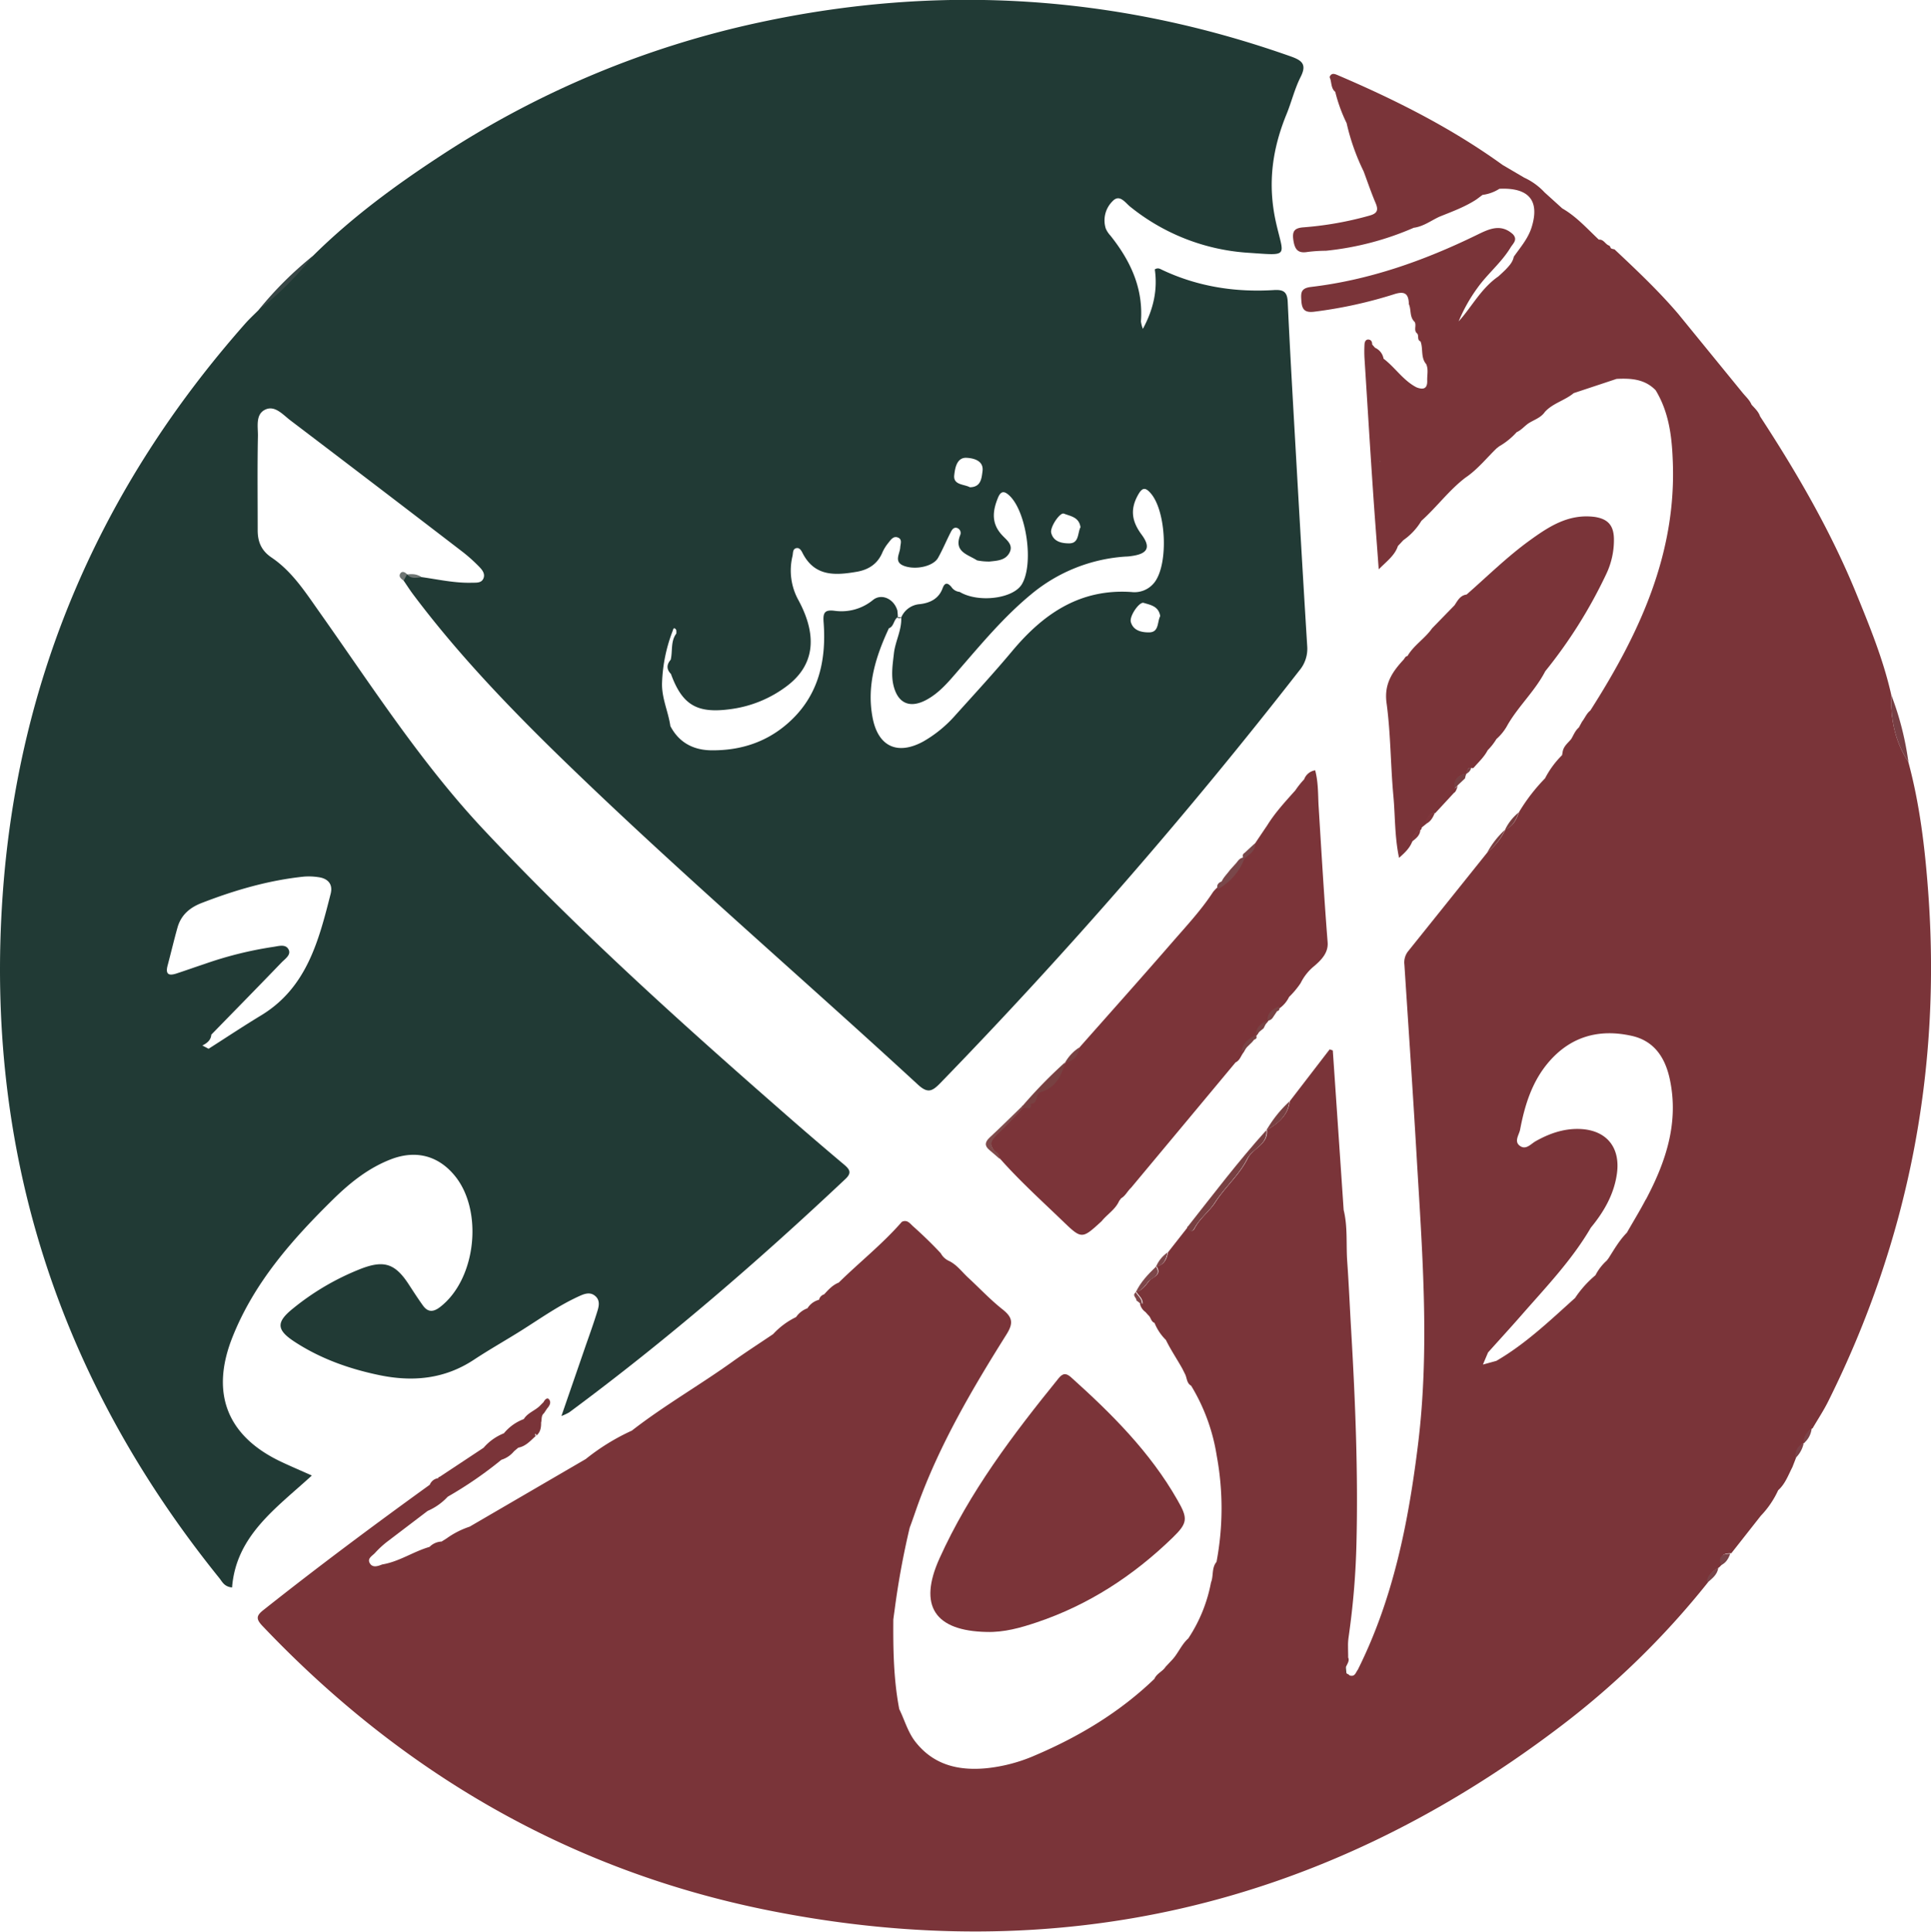 <?xml version="1.0" encoding="UTF-8"?> <svg xmlns="http://www.w3.org/2000/svg" id="Layer_1" data-name="Layer 1" viewBox="0 0 679.67 680.02"><defs><style>.cls-1{fill:#213a35;}.cls-2{fill:#7a3439;}.cls-3{fill:#7b3439;}.cls-4{fill:#7d363d;}.cls-5{fill:#763839;}.cls-6{fill:#764145;}.cls-7{fill:#7e363b;}.cls-8{fill:#784042;}.cls-9{fill:#764043;}.cls-10{fill:#784142;}.cls-11{fill:#82303a;}.cls-12{fill:#773f44;}.cls-13{fill:#384746;}.cls-14{fill:#804b4c;}.cls-15{fill:#79474a;}.cls-16{fill:#7d474a;}.cls-17{fill:#773d3f;}.cls-18{fill:#784144;}.cls-19{fill:#7d444b;}.cls-20{fill:#794345;}.cls-21{fill:#794449;}.cls-22{fill:#7b4248;}.cls-23{fill:#844e55;}.cls-24{fill:#6e7573;}.cls-25{fill:#643e3b;}</style></defs><path class="cls-1" d="M1912.9,1485.94c-1.57-25.25-3-50.5-4.44-75.75-.86-15.12-1.72-30.23-2.42-45.35-.16-3.45-1.35-4.41-4.85-4.2-13.66.85-26.88-1.21-39.37-7.11-.72-.34-1.44-.87-2.56-.16,1,7-.34,13.79-4.2,20.93a11.52,11.52,0,0,1-.69-2.6c.89-11.69-3.69-21.4-10.76-30.25A8.67,8.67,0,0,1,1842,1339a9.47,9.47,0,0,1,2.43-9.67c2.48-2.62,4.49.68,6.2,2a73.6,73.6,0,0,0,41.2,16.17c15.16,1,12.83,1.76,10-11-2.92-13.38-1.21-25.54,3.8-37.77,1.76-4.31,2.85-8.93,4.94-13.06,2.29-4.51.48-5.86-3.56-7.29q-91.77-32.42-186.88-11.94A331,331,0,0,0,1608,1313.3c-16,10.45-31.42,21.78-45.06,35.31-6.49,6.29-12.81,12.75-19.2,19.13-1.52,1.53-3.12,3-4.54,4.59-50.9,57.52-80.07,124.57-85.47,201.15-6.35,90,19.57,170.24,76.26,240.48,1,1.22,1.66,3,4.48,3.29,1.42-18.27,15.54-27.9,28.08-39.4-3.81-1.7-7-3.06-10.09-4.5-19.57-8.95-25.79-24.15-17.88-44.12,7.66-19.33,21.11-34.5,35.67-48.79,6-5.85,12.48-11,20.45-14,8.39-3.11,16-1.22,21.7,5.36,10.67,12.19,8.17,36.83-4.71,46.75-2.23,1.72-4.21,2-6-.48s-3.37-4.94-5-7.44c-4.76-7.32-8.66-8.7-16.86-5.54a89.71,89.71,0,0,0-24,14.05c-5.91,4.78-5.77,7.48.77,11.72,9,5.85,19,9.43,29.56,11.63,11.89,2.49,23.11,1.45,33.5-5.43,5.41-3.57,11.08-6.76,16.57-10.21,6.76-4.25,13.27-8.9,20.59-12.2,1.88-.85,3.84-1.49,5.6.13,1.58,1.45,1.2,3.41.66,5.15-1.23,4-2.61,7.89-4,11.82-2.79,8.11-5.6,16.22-8.68,25.16a20,20,0,0,0,2.75-1.29c34.16-25.28,66.28-53,97.18-82.1,2.27-2.13,1.66-3.32-.41-5.07q-11.65-9.79-23.08-19.85c-35.83-31.36-71.14-63.24-103.76-98-22.1-23.55-39.45-50.62-58-76.84-4.9-6.94-9.55-14.16-16.73-19-3.63-2.46-4.88-5.6-4.86-9.7,0-11-.14-22,.08-33,.07-3.31-1-7.83,2.78-9.43,3.32-1.4,6.09,1.94,8.67,3.89q30.42,23.09,60.71,46.35a57.09,57.09,0,0,1,5.58,5c1.16,1.17,2.43,2.65,1.57,4.41-.75,1.55-2.55,1.32-4,1.36-6,.18-11.91-1.17-17.84-2-1.52-1.11-3.55.34-5-1h0c-1.88,0-1.6,1.06-1.19,2.24,1.11,1.61,2.15,3.26,3.32,4.82,14.91,19.89,32,37.9,49.69,55.24,41.43,40.47,85.45,78.12,128,117.32,3.43,3.16,5,2.44,7.84-.46a1775.12,1775.12,0,0,0,126.42-145.25A11.86,11.86,0,0,0,1912.9,1485.94Zm-353.13,81.13a22.37,22.37,0,0,1,5,.18c3.4.43,5.27,2.43,4.41,5.84-4.2,16.52-8.39,33.07-24.5,42.83-6.24,3.78-12.32,7.82-18.47,11.74l-2.19-1.15h0c1.61-.81,3-1.85,3.15-3.82,8.24-8.45,16.51-16.87,24.69-25.37,1.21-1.25,3.38-2.64,2.57-4.46-1-2.21-3.55-1.32-5.43-1.06a132.31,132.31,0,0,0-24.15,6c-3.31,1.1-6.6,2.27-9.92,3.36-2.42.79-4,.57-3.18-2.67,1.2-4.5,2.25-9,3.52-13.51s4.47-7.06,8.43-8.6C1535.32,1571.87,1547.28,1568.37,1559.77,1567.07Zm267.49-127.75c2.29.91,5.33,1.19,5.84,4.79-1.06,2-.43,5.7-4,5.68-2.42,0-5.5-.49-6.3-3.68C1822.28,1444.1,1825.89,1438.78,1827.26,1439.32Zm-38.6-13.49c.26-2.37.83-6.32,4.32-6.15,2.34.11,6.17.91,5.63,4.77-.32,2.28-.46,5.57-4.45,5.59C1792.14,1428.92,1788.28,1429.31,1788.66,1425.83Zm68.51,55.29c-2.48,0-5.49-.56-6.35-3.66-.57-2.07,3-7.2,4.51-6.73,2.38.73,5.29,1.15,5.83,4.67C1860.06,1477.43,1860.84,1481.14,1857.17,1481.12Zm2.22-17.93a8.89,8.89,0,0,1-8.29,3.73c-18.09-1.26-31,7.58-42,20.73-6.4,7.65-13.17,15-19.84,22.4a44.38,44.38,0,0,1-11.5,9.47c-9.2,5-16,1.69-17.87-8.57-2.07-11.17,1.14-21.35,5.77-31.28,1.79-.64,1.63-2.87,3-3.82a1,1,0,0,0,1.37,0l-1.21-.08c0-.77-.11-1.53-.16-2.29-1.17-4.16-5.58-6.19-8.58-3.78a17.47,17.47,0,0,1-13.52,3.82c-3.48-.44-4.14.62-3.88,4,1.07,14.08-2,26.79-13.41,36.29-7.47,6.23-16.3,8.87-25.87,8.81-6.34,0-11.57-2.59-14.66-8.54-.73-5.12-3.11-9.84-2.92-15.27a55.78,55.78,0,0,1,3.73-18.2c.15-.39.3-1.53,1.13-.55.26.31.13,1,.18,1.44-2.1,2.78-1.26,6.18-2,9.25-1.47,1.7-1.52,3.36.09,5,4,11,9.25,14,21,12.38a41.92,41.92,0,0,0,20-8.27c9-6.9,11-16.82,3.92-30a21.56,21.56,0,0,1-2.13-15.63c.23-1.08,0-2.58,1.48-2.78,1.1-.14,1.68,1,2.12,1.88,4.29,8.22,11.5,7.74,19,6.46,4.21-.73,7.39-2.79,9.08-6.9a15,15,0,0,1,2.12-3.36c.8-1,1.68-2.38,3.21-1.83,1.72.6,1,2.21.91,3.46-.11,2.37-2.53,5.27,1.59,6.65s10.08,0,11.72-2.93,2.91-6,4.41-8.93c.44-.87,1-1.9,2.2-1.61a1.86,1.86,0,0,1,1.22,2.43c-2.42,6,2.59,6.87,5.88,9a20.4,20.4,0,0,0,4.44.41c2.61-.29,5.57-.37,7-3.12s-1-4.43-2.46-6c-4-4.15-3.56-8.58-1.59-13.35,1.06-2.58,2.35-2.31,4.07-.68,6,5.74,8.6,24.1,4.31,31.17-3.1,5.1-15.36,6.59-21.89,2.67a3.9,3.9,0,0,1-2.88-1.71c-1.35-1.62-2.37-1.62-3.11.42-1.37,3.76-4.51,5.19-8,5.6a7.69,7.69,0,0,0-6.57,4.7c.23,4.43-2.09,8.33-2.57,12.63-.43,3.82-1.06,7.63-.12,11.4,1.53,6.17,5.7,8,11.33,5.07,4.68-2.44,8-6.46,11.36-10.35,8.18-9.41,16.11-19,25.84-27a57.75,57.75,0,0,1,33.26-13.2c.66,0,1.33-.09,2-.19,5.62-.78,6.87-3,3.51-7.53s-4.12-8.71-1.37-13.76c1.48-2.72,2.56-3.15,4.61-.75C1863.19,1438.38,1864.1,1456.43,1859.39,1463.19Z" transform="translate(-1452.79 -1258.56)"></path><path class="cls-2" d="M1732.73,1722.32l0,0,0,0Z" transform="translate(-1452.79 -1258.56)"></path><path class="cls-2" d="M1736.66,1719.26h0Z" transform="translate(-1452.79 -1258.56)"></path><path class="cls-2" d="M2087.59,1766.58s0,0,0,0l0,0Z" transform="translate(-1452.79 -1258.56)"></path><path class="cls-2" d="M1610.11,1785.58v0h0v0Zm126.55-66.31h0v0Zm-3.93,3,0,0h0l0,0Zm119.81-8.94c-.24,1.14.55,2,1,2.91a2.77,2.77,0,0,1,.26.71l.86.61C1854.9,1715.72,1853.29,1714.77,1852.54,1713.38Zm11.13-14c-1.32,1.69-2.08,3.82-4,5h0c-1.51,3.66-4.61,6.06-7.09,9,2-.58,3.18-2.23,4.32-3.71s4.74-2,2.79-5.25C1862.33,1703.82,1863.19,1701.76,1863.67,1699.4Zm42.87-53.1c-1.78,4.07-5,7-8,10h0v0a9.44,9.44,0,0,1-1.93,3.39c-6,6.67-11.13,14.13-16.9,21-2.79,3.31-4.74,7.67-9,9.74.59,1.27,1.49,2.17,2.38.47,1.87-3.55,5.31-6,7.23-9.07,3.46-5.47,8.52-9.67,11.39-15.42,1.85-3.7,7.26-4.93,6.81-10.1C1902.44,1654,1906,1651.33,1906.54,1646.3Zm147.1,169.39c.65-2.26,2.76-3.45,4-5.32C2055.59,1811.64,2053.51,1812.84,2053.64,1815.69Zm4.86-6.27a7.38,7.38,0,0,1,3.29-3.94C2059,1805.41,2057.46,1806.32,2058.5,1809.42Zm29.09-42.89c-2.36,1-3,3-3,5.32a13.41,13.41,0,0,1,3-5.29l0,0v0a31.22,31.22,0,0,1,2.82-5.09A5.55,5.55,0,0,0,2087.59,1766.53Zm31-263.21c-.32,8.37,1.31,16.24,5.95,23.35A108.76,108.76,0,0,1,2118.55,1503.32Z" transform="translate(-1452.79 -1258.56)"></path><path class="cls-3" d="M1915.42,1598.51a17.86,17.86,0,0,0-4.81,6,30,30,0,0,1-4.09,4.91h0a0,0,0,0,0,0,0,10.48,10.48,0,0,1-3.22,3.89l-.14.05a4.06,4.06,0,0,0-.52.22,6.56,6.56,0,0,0-3.12,3.72l-.08.15a2.2,2.2,0,0,1-.15.26,5.7,5.7,0,0,1-.46.67l-.49.5-.84.86h0c-.19.21-.38.42-.55.64a10.32,10.32,0,0,0-1,1.35c-.12.19-.23.39-.33.59a4,4,0,0,1-.59.71,2.13,2.13,0,0,1-.26.26l-.18.13a9,9,0,0,0-2,2.09,16.91,16.91,0,0,0-1.2,1.9c-.29.49-.57,1-.85,1.48-.9,1.08-1.24,2.59-2.51,3.38a3.9,3.9,0,0,1-.35.19q-18.4,22.1-36.83,44.18c-1.23,1.13-1.92,2.77-3.44,3.64l-.7.93c-1.31,3-4.19,4.68-6.16,7.12-7,6.42-7,6.44-13.9-.22-7.38-7.1-15-14-21.77-21.65-4.61-5.86-4.62-5.87.93-11.38,2.28-2.27,4.46-4.63,6.87-6.76l.2-.18.06,0h0c.76-.59,1.69-.45,2.48-1.76,2.28-3.79,6.41-6.08,9.25-9.56a24.35,24.35,0,0,0,3.1-4.32h0v0c2.13-1.3,4-2.8,4.93-5.26,10.89-12.31,21.85-24.57,32.64-37,5-5.76,10.24-11.34,14.43-17.77a13.53,13.53,0,0,1,1.57-1.64l.34-.25c.17-.14.33-.29.5-.45a41.76,41.76,0,0,0,7.86-9.4l.22-.36h0c0-.06.1-.1.15-.15a.81.81,0,0,1,.14-.12c1.55-1.44,3.44-2.58,4.06-4.81q2.13-3.18,4.27-6.34h0l0,0c2.78-4.48,6.36-8.33,9.85-12.24h0a29.29,29.29,0,0,1,3.09-3.87h0l0,0v0a4.93,4.93,0,0,1,3.88-3.18c1.07,4,1,8.16,1.18,12.05,1,16.18,1.94,32.35,3.21,48.51C1920.36,1593.79,1918,1596.3,1915.42,1598.51Z" transform="translate(-1452.79 -1258.56)"></path><path class="cls-3" d="M1865.46,1799.79c-13.79,13.36-29.54,23.64-47.84,29.77-5.69,1.91-11.45,3.52-17.54,3.35-18.3-.38-24.14-9.19-16.63-25.84,10.54-23.37,25.89-43.64,41.93-63.42,1.54-1.91,2.71-1.89,4.44-.33,14.26,12.81,27.78,26.27,37.38,43.12C1871,1793,1870.85,1794.57,1865.46,1799.79Z" transform="translate(-1452.79 -1258.56)"></path><path class="cls-2" d="M2020.86,1448.28a27.83,27.83,0,0,1-2.8,12.51,169.22,169.22,0,0,1-21.37,34c-3.54,6.86-9.31,12.14-13.19,18.77a18,18,0,0,1-4,5.09h0a21,21,0,0,1-3.08,3.94l0,0c-1.2,2.34-3.13,4.11-4.84,6.06h0a.59.59,0,0,1-.81.17l-.11-.09h0v0h0l0,.08h-.14a1.06,1.06,0,0,0-1.2.93,1.77,1.77,0,0,0,0,.58,2.59,2.59,0,0,1-.25.5l-.13.06v0h0c-2.87.51-4.4,2.1-4.06,5.16l1-.94a5.35,5.35,0,0,0-.28.91c-.27.59-.43,1.25-1.06,1.6q-3.29,3.57-6.59,7.13c-2.5.06-2.78,2-3.19,3.79l-1.51,1.22-.06,0a1,1,0,0,1-.31.85c-1.69.87-3.11,1.93-3,4.1v0h0c-.84,2.22-2.43,3.83-4.65,5.76-1.58-7.47-1.34-14.69-2-21.8-1-10.88-.93-21.88-2.4-32.68-.91-6.71,2-10.94,6-15.27.41-.49.66-1.26,1.35-1.25,2.23-3.83,6.18-6.18,8.69-9.79l7.89-8.1c1.08-1.64,2-3.49,4.24-3.77,7.23-6.33,14.08-13.1,21.85-18.78,6.89-5,13.85-9.7,23.15-8.55C2018.73,1441.16,2020.8,1443.45,2020.86,1448.28Z" transform="translate(-1452.79 -1258.56)"></path><path class="cls-3" d="M1952.73,1550.64a20.71,20.71,0,0,0-3,4.13v0C1949.62,1552.57,1951,1551.51,1952.73,1550.64Z" transform="translate(-1452.79 -1258.56)"></path><path class="cls-3" d="M1957.8,1544.74c-1.91.55-2,2.64-3.19,3.79C1955,1546.72,1955.3,1544.8,1957.8,1544.74Z" transform="translate(-1452.79 -1258.56)"></path><path class="cls-3" d="M1968.84,1530.89l.13-.06a2.14,2.14,0,0,1-.2.32l-.2.24-.44.39a12,12,0,0,0-1.06,1.08,7.41,7.41,0,0,0-1.34,2.23h0l-1,.94c-.34-3.06,1.19-4.65,4.06-5.16h0Z" transform="translate(-1452.79 -1258.56)"></path><path class="cls-3" d="M1970.64,1528.74h0v0Z" transform="translate(-1452.79 -1258.56)"></path><path class="cls-3" d="M1970.61,1528.83l0-.08.11.09Z" transform="translate(-1452.79 -1258.56)"></path><path class="cls-2" d="M2131.47,1572.39c-1.14-15.4-2.95-30.74-7-45.72-4.64-7.11-6.27-15-5.95-23.35-2.79-12.53-7.65-24.36-12.48-36.18-9-21.92-20.82-42.27-33.74-62.05-.56-1.68-1.86-2.84-3-4.11h0c-.66-1.58-1.93-2.73-3-4L2043.47,1369c-6.92-8.1-14.67-15.41-22.42-22.69a5.13,5.13,0,0,1-1.21-.33h0l-.53-.94c-1.45-.36-2-2.33-3.76-2.14-4.12-3.87-7.89-8.14-12.88-11q-3.11-2.82-6.22-5.63a22.73,22.73,0,0,0-7.17-5.19l-7.59-4.46c-18-13-37.7-22.92-58.06-31.61-1.13-.48-2.23-.9-2.86.68.82,1.68.35,3.85,2,5.2h0a54.75,54.75,0,0,0,4,11l0,0a77.28,77.28,0,0,0,6,17c1.38,3.7,2.64,7.45,4.18,11.07,1.13,2.63.58,3.76-2.27,4.52a118.91,118.91,0,0,1-22.89,4.07c-3.31.22-4.25,1.25-3.76,4.53s1.6,4.75,5.06,4.14a54.47,54.47,0,0,1,6.41-.41,103.33,103.33,0,0,0,31.06-8.16l-.08.06c3.38-.47,6.06-2.55,9-3.9l0,0c4.45-1.79,9-3.45,13-6.07l2.13-1.59a14.43,14.43,0,0,0,5.94-2.15h0l0,0c10.39-.48,14.27,4.15,11.33,13.58-1.24,3.94-3.92,7-6.27,10.34-.37,1.91-1.63,3.21-2.87,4.52l-.1.1c-.79.78-1.61,1.54-2.44,2.29-6.16,4.24-9.49,10.93-14,15.84a57,57,0,0,1,6.64-11.81c3.57-5,8.42-8.88,11.62-14.16.9-1.49,2.62-2.74.85-4.69-4.4-4-8.72-1.7-12.9.33-18.49,9-37.69,15.79-58.21,18.21-3.75.45-3.53,2.3-3.35,5,.23,3.3,1.54,4.13,4.78,3.68a157.44,157.44,0,0,0,27.71-6.07c3.88-1.29,5.24-.29,5.35,3.46.88,2,.17,4.49,2,6.2.82,1.26-.49,3,.93,4.12.67.8-.15,2.23,1.16,2.77h0c1,2.59,0,5.67,2,8v0c.85,1.88.29,3.85.36,5.78.1,2.94-1.41,3.3-3.75,2.4-4.7-2.41-7.52-7-11.62-10.1a5.13,5.13,0,0,0-3-3.84c-.33-.39-.67-.77-1-1.15,0-.94-.33-1.67-1.32-1.74s-1.34.87-1.38,1.68a46,46,0,0,0,0,5c1,15.59,1.93,31.18,3,46.77.59,8.85,1.3,17.69,2,27.42,3-3,5.68-4.94,6.76-8.22l1.93-2.06a22.14,22.14,0,0,0,6.34-6.8c5.39-4.82,9.69-10.75,15.47-15.17,4.24-2.85,7.39-6.85,11-10.34l.88-.69a25.07,25.07,0,0,0,6.18-5h0c1.56-.68,2.63-2,4-3h0l0,0c2-1.34,4.5-2,5.94-4.14,2.81-3.07,7-4,10.14-6.6l15.07-5-.08,0c5.07-.26,10,0,13.85,4,4.55,7.49,5.67,15.86,6,24.37,1.5,33.11-11.79,61.38-29,88.34-1.31,1-1.9,2.63-2.91,3.91l-1.14,2.08c-1.3,1.09-1.85,2.68-2.7,4.07h0v0l0,0h0c-1.11,1.33-2.53,2.4-2.94,4.2-.09.48-.17,1-.25,1.44a32.64,32.64,0,0,0-6,8.17,64,64,0,0,0-9.14,11.85v0h0c-.92,2.57-2.06,5-4.81,6.1h0a21.7,21.7,0,0,1-6.21,7.94q-14,17.48-28.06,35a6.3,6.3,0,0,0-1.28,4.66c1.43,22.06,2.94,44.11,4.23,66.18,2,34.18,4.78,68.35.58,102.57-3.38,27.46-8.69,54.4-21.21,79.41-.63.84-.94,2.14-2.14,2.14a2.32,2.32,0,0,1-.76-.14,1.65,1.65,0,0,0-.89-.56l0,0a2.14,2.14,0,0,1-.24-2.73c.46-1,1.13-1.93.64-3,0-1.28-.05-2.57-.05-3.86a20,20,0,0,1,.17-3.09c.13-.92.26-1.85.38-2.77a274.14,274.14,0,0,0,2.41-30.27c.62-24.86-.38-49.7-1.82-74.53-.49-8.26-.84-16.57-1.42-24.79-.44-6,.22-12.23-1.26-18.2q-1.9-28.08-3.82-56.15l-1.11-.38-14.07,18.3c-.59,5-4.1,7.72-8,10.06.45,5.17-5,6.4-6.81,10.1-2.87,5.75-7.93,10-11.39,15.42-1.92,3-5.36,5.52-7.23,9.07-.89,1.7-1.79.8-2.38-.47l-7,8.92c-.48,2.36-1.34,4.42-4,5,1.95,3.23-1.6,3.69-2.79,5.25s-2.32,3.13-4.32,3.71h0c.75,1.39,2.36,2.34,2.13,4.23l-.86-.61a1.92,1.92,0,0,1,0,.72,4.78,4.78,0,0,0,1.9,2.75c.33.37.65.75,1,1.12.92.74.91,2.25,2.18,2.7h0a17.74,17.74,0,0,0,4,6h0s0,0,0,0c1.71,3.5,3.9,6.72,5.79,10.11l1,2c.65,1.37.53,3.12,2.1,4h0a67.55,67.55,0,0,1,9,24.63,101.63,101.63,0,0,1-.07,37.37h0c-1.78,2.11-1,4.9-1.94,7.23a53.49,53.49,0,0,1-8,19.71c-2.53,2.25-3.66,5.57-6.06,7.93l-1.93,2.06c-.9,1.43-2.59,2.13-3.53,3.51a0,0,0,0,0,0,0,3.59,3.59,0,0,0-.4.72c-12.22,11.75-26.48,20.32-42,26.93a57.28,57.28,0,0,1-17.25,4.54c-9.77.9-18.49-1.15-24.89-9.33-2.68-3.44-3.78-7.66-5.67-11.49-2-10.41-2.17-21-2.09-31.51q.19-1.54.42-3.09a284.94,284.94,0,0,1,5.35-29.26c1-2.65,1.88-5.31,2.84-8,7.75-21.37,19.19-40.85,31.22-60,2.57-4.08,2.06-6.09-1.42-8.85-4.14-3.28-7.81-7.16-11.68-10.78-2.36-2.07-4.16-4.77-7.07-6.21a6.14,6.14,0,0,1-2.95-2.72c-3.08-3.31-6.34-6.45-9.71-9.46-1.12-1-2.11-2.53-4-1.61-6.77,7.78-14.88,14.18-22.21,21.38-2.14.85-3.64,2.5-5.14,4.14a2.62,2.62,0,0,0-1.8,1.91,6.82,6.82,0,0,0-4.08,3,8.2,8.2,0,0,0-4,3.09l0,0v0l0,0h0l0,0a26.9,26.9,0,0,0-8.08,6c-4.66,3.15-9.4,6.2-14,9.48-11.73,8.43-24.32,15.61-35.74,24.49a76.63,76.63,0,0,0-16.22,10l-40.85,23.79a30.18,30.18,0,0,0-8.15,4.16l-1.72,1.08a6.31,6.31,0,0,0-4.25,1.88c-5.71,1.64-10.7,5.21-16.66,6.18-1.56.63-3.43,1.26-4.39-.47s1-2.58,1.91-3.64a33.27,33.27,0,0,1,4.36-4l14.11-10.73a21,21,0,0,0,7.07-5h0v0h0a139,139,0,0,0,18.9-13,9.33,9.33,0,0,0,4.44-3l1.5-1.26c2.58-.48,4.21-2.35,6-4,0-.17,0-.35-.07-.53s0-.24,0-.36a1.29,1.29,0,0,1,.24.13q.27.2.18.42l-.09.18c1.51-1.18,1.81-2.87,1.77-4.69.31-1.1-.05-2.4,1-3.26l1.11-1.67c.9-1,1.61-2.27.54-3.36-.54-.56-1.41.29-1.77,1.08l-1.07,1.08c-1.75,1.91-4.49,2.62-5.91,4.92a16.52,16.52,0,0,0-7,5h0a18.5,18.5,0,0,0-7.16,5.1l-15.42,10.21c-.37.07-.55.23-.51.48a3.75,3.75,0,0,0-3,2.32c-19.78,14.28-39.34,28.86-58.44,44-2.56,2-2.87,3.14-.48,5.66,49.1,51.7,108.21,86.13,178.14,100.13,101.79,20.37,194.56-1.22,277.51-63.8a291.93,291.93,0,0,0,53.18-51.66c-.13-2.85,2-4,4-5.32l.91-.95c-1-3.1.54-4,3.29-3.94l10.38-13.19a32.51,32.51,0,0,0,6.12-9v0h0c2.47-2.21,3.54-5.29,5-8.12.43-1.09.85-2.18,1.28-3.28,0-2.32.61-4.31,3-5.32a5.55,5.55,0,0,1,2.85-5.1c1.89-3.25,4-6.42,5.64-9.78Q2138.47,1666.9,2131.47,1572.39Zm-192.84-151.47h-.16a.57.57,0,0,1,.16-.11Zm-202,298.36h0Zm295.43-38.57c-2.09,4-4.42,7.78-6.64,11.67-2.61,2.64-4.44,5.83-6.41,8.93l-.66.88a18,18,0,0,0-4,5.18,37.64,37.64,0,0,0-7.17,8c-8.81,7.91-17.37,16.13-27.7,22.13l-4.73,1.3c.68-1.62,1.24-2.94,1.8-4.26,3.86-4.31,7.78-8.58,11.59-12.93,8.69-9.95,17.88-19.49,24.6-31,4.6-5.58,8.16-11.73,9.17-19,1.32-9.48-3.91-15.51-13.4-15.73-5.48-.12-10.45,1.64-15.17,4.29-1.66.93-3.31,3.06-5.34,1.82-2.55-1.56-.51-4-.16-5.9,1.65-8.71,4.26-17.11,10.28-24,7.78-8.89,17.68-11.47,28.88-9,8.14,1.76,12,7.85,13.58,15.55C2043.74,1653.82,2039.09,1667.53,2032.11,1680.71Z" transform="translate(-1452.79 -1258.56)"></path><path class="cls-4" d="M1610.13,1785.59h0v0h0Z" transform="translate(-1452.79 -1258.56)"></path><path class="cls-5" d="M1767.36,1825.65a21.84,21.84,0,0,1-.42,3.09Q1767.13,1827.2,1767.36,1825.65Z" transform="translate(-1452.79 -1258.56)"></path><path class="cls-6" d="M1980.64,1325l0,0h0Z" transform="translate(-1452.79 -1258.56)"></path><path class="cls-7" d="M1949.73,1554.78h0v0Z" transform="translate(-1452.79 -1258.56)"></path><path class="cls-8" d="M1891.69,1666.46c-2.87,5.75-7.93,10-11.39,15.42-1.92,3-5.36,5.52-7.23,9.07-.89,1.7-1.79.8-2.38-.47,9.08-11.51,17.93-23.19,27.76-34.09h0l0,0h0v0C1899,1661.53,1893.54,1662.76,1891.69,1666.46Z" transform="translate(-1452.79 -1258.56)"></path><path class="cls-9" d="M1970.64,1528.74h0v0Z" transform="translate(-1452.79 -1258.56)"></path><path class="cls-10" d="M1827.69,1632.48v0h0c-1.24,4.79-3.39,8.88-8.54,10.42-2.15.64-.75,4.17-3.58,4.08.53,2.93-1.92.83-2.67,1.59a.88.88,0,0,1-.31-.22.28.28,0,0,1-.07-.35.25.25,0,0,1,0-.07c.08-.17.17-.26.27-.26a169.43,169.43,0,0,1,14.86-15.22Z" transform="translate(-1452.79 -1258.56)"></path><path class="cls-11" d="M1641.06,1763.51a1.37,1.37,0,0,1-.19.23c0-.12,0-.24,0-.36A1.29,1.29,0,0,1,1641.06,1763.51Z" transform="translate(-1452.79 -1258.56)"></path><path class="cls-12" d="M2124.5,1526.67c-4.64-7.11-6.27-15-5.95-23.35A105.76,105.76,0,0,1,2124.5,1526.67Z" transform="translate(-1452.79 -1258.56)"></path><path class="cls-13" d="M1562.94,1348.61a113.94,113.94,0,0,1-19.2,19.13A126.29,126.29,0,0,1,1562.94,1348.61Z" transform="translate(-1452.79 -1258.56)"></path><path class="cls-14" d="M1803.9,1664.32c.54.39.6,1.46.88,2.21-1.23-1.06-2.43-2.16-3.68-3.18-1.86-1.52-1.66-2.86,0-4.43,3.86-3.59,7.62-7.29,11.42-11l.27-.26c0,.15,0,.3,0,.45h0c0,.15,0,.29.05.44-2.86,3-5.6,6.06-8.62,8.86C1801.77,1659.78,1800.28,1661.76,1803.9,1664.32Z" transform="translate(-1452.79 -1258.56)"></path><path class="cls-15" d="M1890.8,1560.75a20.66,20.66,0,0,1-9.38,10.77,3,3,0,0,1-.17-.65c-.14-1,.47-1.68,1.54-2.1h0c.74-1.56,2-2.73,3-4.12l1.9-2.1c.77-.82,1.26-1.93,2.52-2.14h0l.12.07Z" transform="translate(-1452.79 -1258.56)"></path><path class="cls-8" d="M1906.54,1646.3c-.59,5-4.1,7.72-8,10.06h0A42.75,42.75,0,0,1,1906.54,1646.3Z" transform="translate(-1452.79 -1258.56)"></path><path class="cls-16" d="M1856.87,1709.67c-1.14,1.48-2.32,3.13-4.32,3.71,1.65-3.54,4.3-6.3,7.08-9h0C1861.61,1707.65,1858.06,1708.11,1856.87,1709.67Z" transform="translate(-1452.79 -1258.56)"></path><path class="cls-4" d="M1610.13,1785.59h0v0h0Z" transform="translate(-1452.79 -1258.56)"></path><path class="cls-17" d="M1987.34,1544.48v0h0c-.92,2.57-2.06,5-4.81,6.1h0A17.77,17.77,0,0,1,1987.34,1544.48Z" transform="translate(-1452.79 -1258.56)"></path><path class="cls-17" d="M1982.5,1550.61a21.7,21.7,0,0,1-6.21,7.94,31.06,31.06,0,0,1,6.2-7.94Z" transform="translate(-1452.79 -1258.56)"></path><path class="cls-17" d="M1982.52,1550.58v0h0Z" transform="translate(-1452.79 -1258.56)"></path><path class="cls-18" d="M1641.24,1763.93l-.09.18c-.06.11-.13.16-.21.16,0-.17,0-.35-.07-.53s0-.24,0-.36a1.29,1.29,0,0,1,.24.13Q1641.33,1763.71,1641.24,1763.93Z" transform="translate(-1452.79 -1258.56)"></path><path class="cls-19" d="M1732.76,1722.29v0l0,0h0l0,0Z" transform="translate(-1452.79 -1258.56)"></path><path class="cls-20" d="M1894.23,1624.44c-.23.28-.47.56-.7.85l-2.24,2.19-1.48,1.44c.15-3.28,2.54-4.75,5-6.2h0c.07.14.13.27.18.4C1895.19,1623.7,1895.1,1624.2,1894.23,1624.44Z" transform="translate(-1452.79 -1258.56)"></path><path class="cls-6" d="M1980.64,1325l0,0h0Z" transform="translate(-1452.79 -1258.56)"></path><path class="cls-20" d="M1903.13,1613.42c0,.46-.13.84-.82,1l-1.61,2.4a2.49,2.49,0,0,1-1.44.93,1.31,1.31,0,0,1-.34,0c-.13-2.87,1.87-4,4-5A3.32,3.32,0,0,1,1903.13,1613.42Z" transform="translate(-1452.79 -1258.56)"></path><path class="cls-10" d="M1832.61,1627.25c-.22,3.09-2,4.74-4.93,5.26h0v0h0A15.21,15.21,0,0,1,1832.61,1627.25Z" transform="translate(-1452.79 -1258.56)"></path><path class="cls-21" d="M2061.79,1805.48c-.68,1.67-1.52,3.19-3.29,3.94C2057.46,1806.32,2059,1805.41,2061.79,1805.48Z" transform="translate(-1452.79 -1258.56)"></path><path class="cls-15" d="M1890.8,1560.75l-.4-.34-.06-.16a1.14,1.14,0,0,1,.52-1.53l3.68-3.4C1894.79,1558.16,1892.48,1559.23,1890.8,1560.75Z" transform="translate(-1452.79 -1258.56)"></path><path class="cls-21" d="M2057.59,1810.37c-.36,2.48-2.28,3.81-4,5.32C2053.51,1812.84,2055.59,1811.64,2057.59,1810.37Z" transform="translate(-1452.79 -1258.56)"></path><path class="cls-16" d="M1863.67,1699.4c-.48,2.36-1.34,4.42-4,5h0A11.44,11.44,0,0,1,1863.67,1699.4Z" transform="translate(-1452.79 -1258.56)"></path><path class="cls-22" d="M2090.44,1761.43a7.84,7.84,0,0,1-2.81,5.11l0,0v0A5.55,5.55,0,0,1,2090.44,1761.43Z" transform="translate(-1452.79 -1258.56)"></path><path class="cls-22" d="M2087.64,1766.51a0,0,0,0,1,0,0,10.1,10.1,0,0,1-3,5.31c0-2.32.61-4.31,3-5.32h0Z" transform="translate(-1452.79 -1258.56)"></path><path class="cls-23" d="M1641.24,1763.93l-.09.18-.21.16c0-.17,0-.35-.07-.53s0-.24,0-.36a1.29,1.29,0,0,1,.24.13Q1641.33,1763.71,1641.24,1763.93Z" transform="translate(-1452.79 -1258.56)"></path><path class="cls-19" d="M1736.69,1719.26v0h0Z" transform="translate(-1452.79 -1258.56)"></path><path class="cls-16" d="M1854.67,1717.61l-.86-.61-1-.72c.07-1-1.7-1.8-.26-2.9C1853.29,1714.77,1854.9,1715.72,1854.67,1717.61Z" transform="translate(-1452.79 -1258.56)"></path><path class="cls-19" d="M1732.76,1722.29v0l0,0h0l0,0Z" transform="translate(-1452.79 -1258.56)"></path><path class="cls-19" d="M1736.69,1719.26v0h0Z" transform="translate(-1452.79 -1258.56)"></path><path class="cls-24" d="M1596.07,1460.68h0l-1.2,2.23c-.89-.64-1.93-1.45-1.16-2.57.6-.87,1.64-.47,2.35.33Z" transform="translate(-1452.79 -1258.56)"></path><path class="cls-7" d="M1952.73,1550.64c-.14,2-1.59,3.06-3,4.14h0v0C1949.62,1552.57,1951,1551.51,1952.73,1550.64Z" transform="translate(-1452.79 -1258.56)"></path><path class="cls-7" d="M1957.8,1544.74c-.7,1.57-1.48,3.08-3.19,3.79C1955,1546.72,1955.3,1544.8,1957.8,1544.74Z" transform="translate(-1452.79 -1258.56)"></path><path class="cls-24" d="M1601.07,1461.71c-1.78.19-3.6.64-5-1h0C1597.83,1460.55,1599.58,1460.48,1601.07,1461.71Z" transform="translate(-1452.79 -1258.56)"></path><path class="cls-25" d="M1926.73,1847.73a2.14,2.14,0,0,1-.24-2.73Z" transform="translate(-1452.79 -1258.56)"></path><path class="cls-20" d="M1897.55,1620.47l-2.78,2.24c.12-2.7,1.91-4,4.14-5Z" transform="translate(-1452.79 -1258.56)"></path><path class="cls-9" d="M1968.84,1530.87v0c0,.09,0,.17-.07.26-.11.46-.22.92-.34,1.39l-2.7,2.55h0l-1,.94c-.34-3.06,1.19-4.65,4.06-5.16Z" transform="translate(-1452.79 -1258.56)"></path><path class="cls-9" d="M1968.79,1530.88h0v0l0,0Z" transform="translate(-1452.79 -1258.56)"></path><path class="cls-9" d="M1970.47,1528.82h.14a3,3,0,0,1-1.64,2,2.59,2.59,0,0,0,.25-.5,1.77,1.77,0,0,1,0-.58A1.06,1.06,0,0,1,1970.47,1528.82Z" transform="translate(-1452.79 -1258.56)"></path><path class="cls-9" d="M1970.64,1528.74h0v0Z" transform="translate(-1452.79 -1258.56)"></path></svg> 